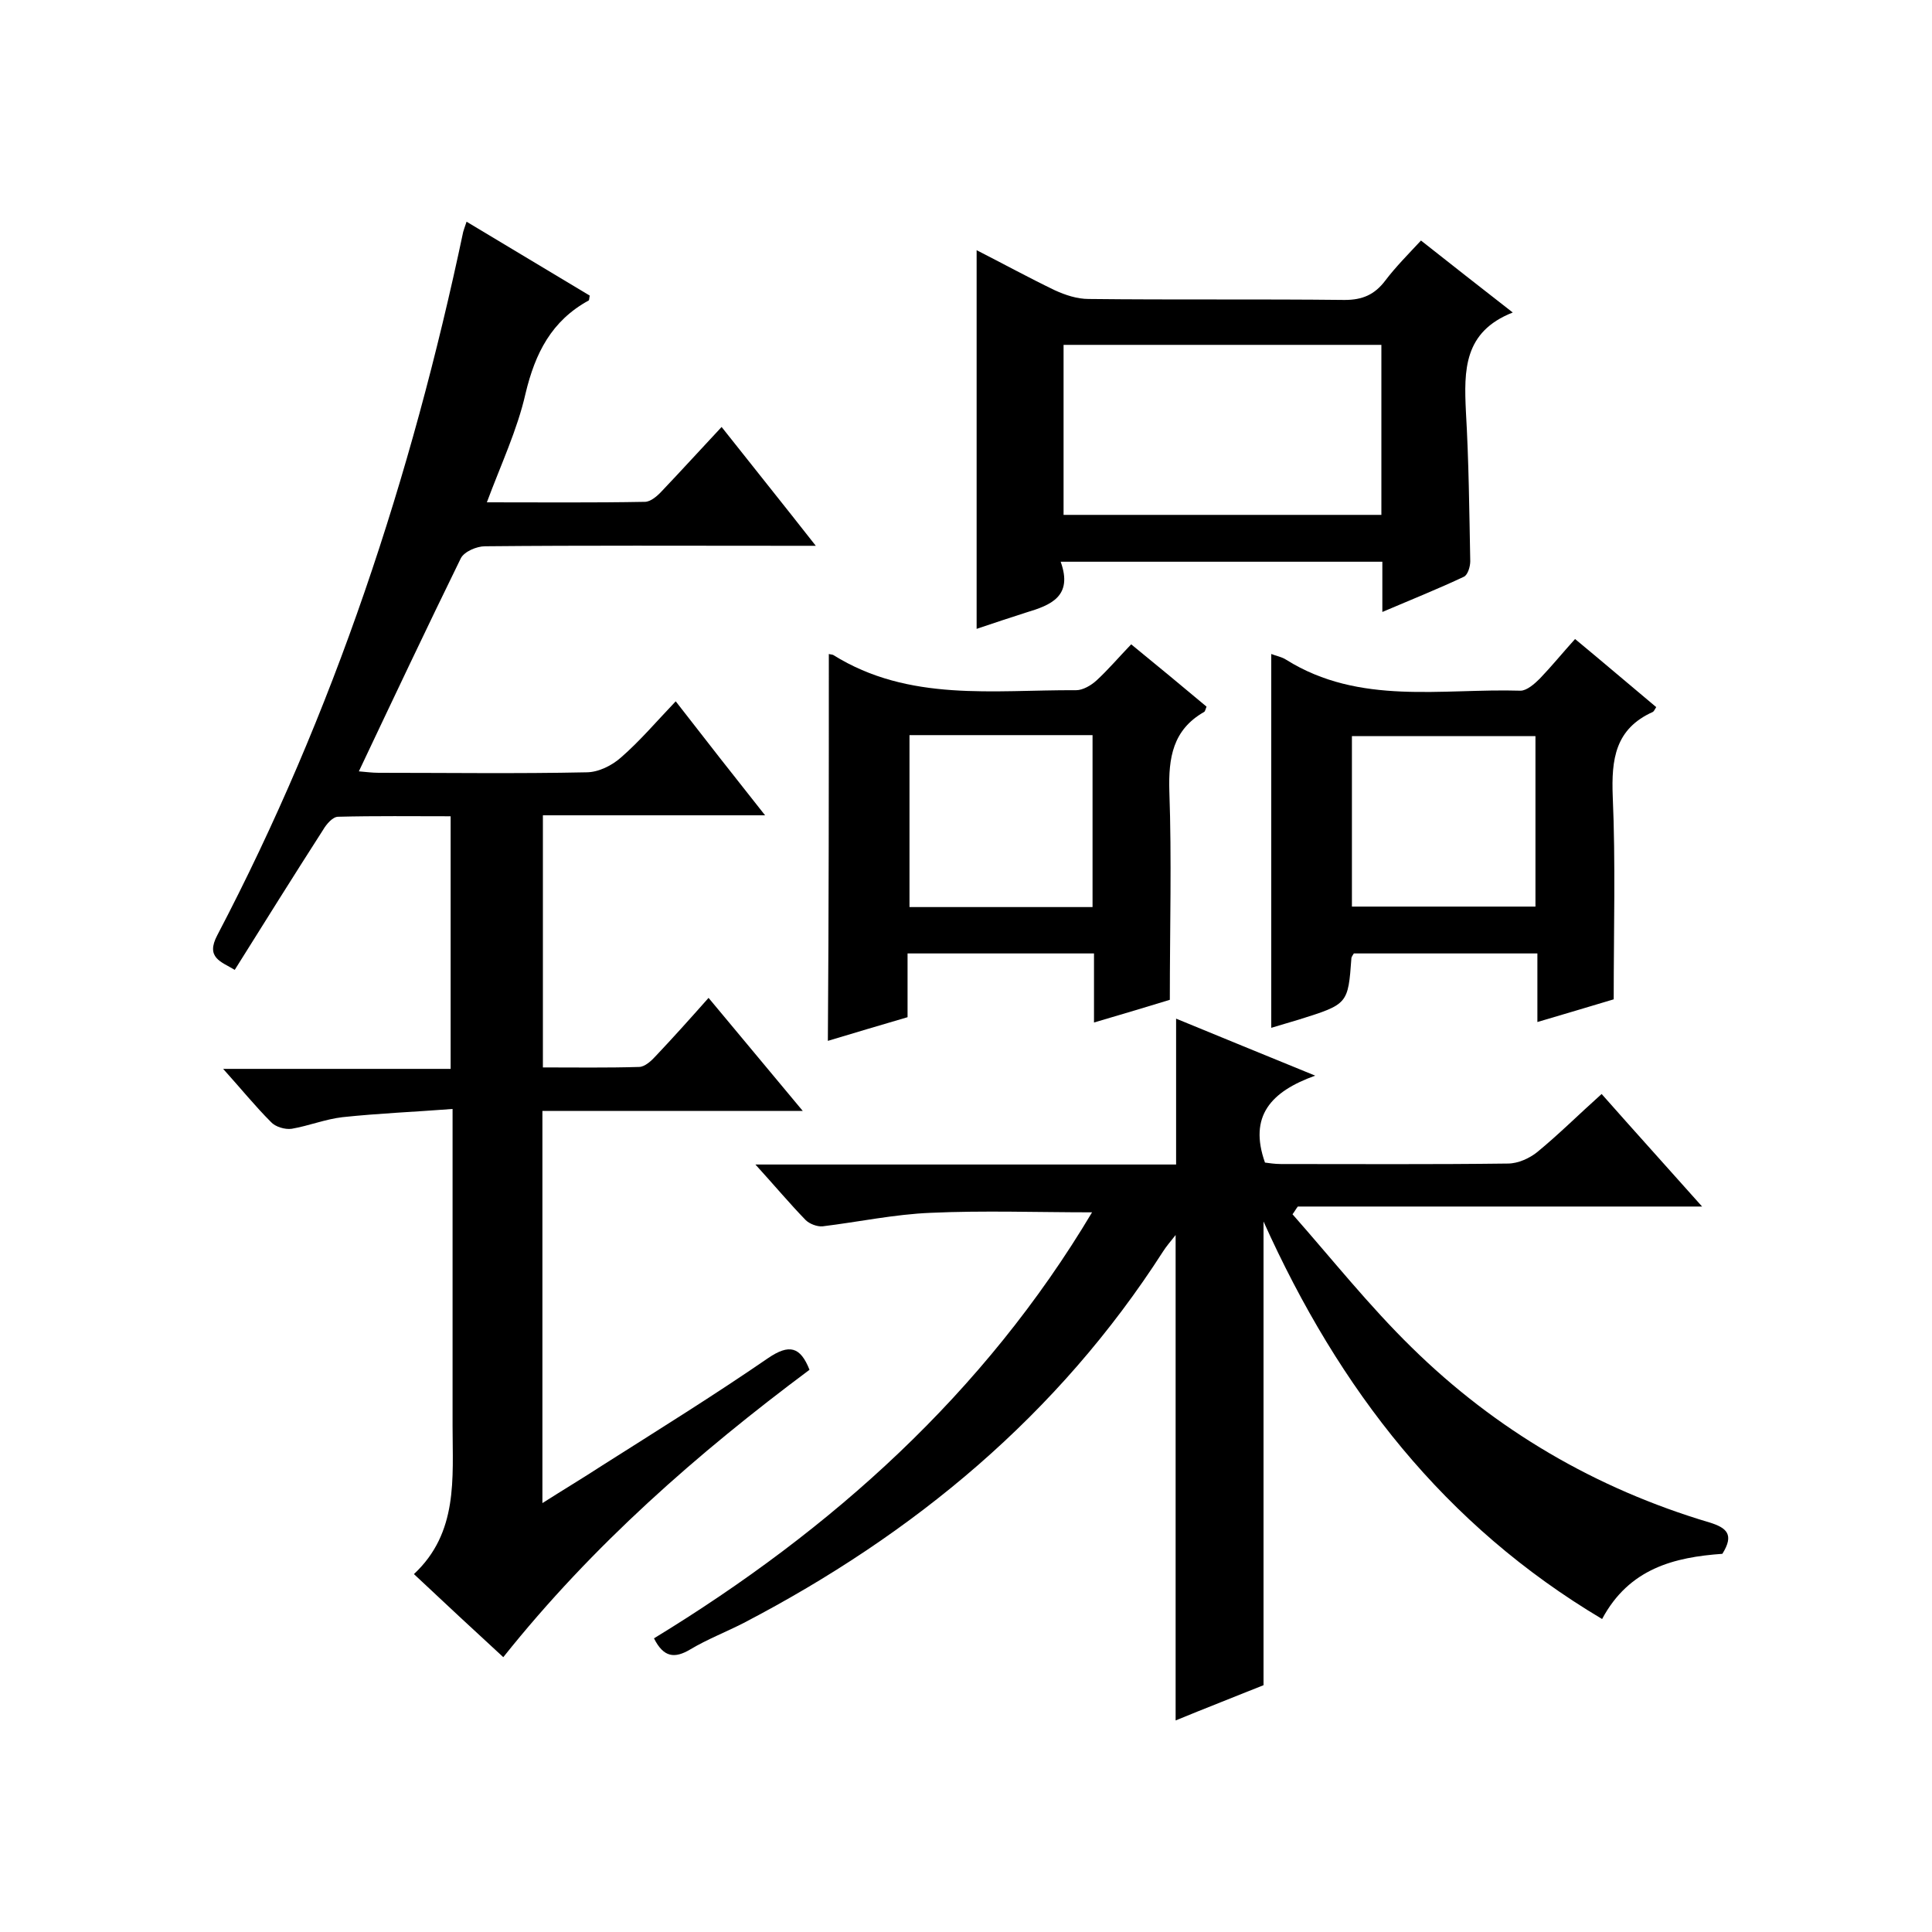 <svg enable-background="new 0 0 400 400" viewBox="0 0 400 400" xmlns="http://www.w3.org/2000/svg"><path d="m96.6 45.9c8.8 5.3 17.2 10.3 25.5 15.3-.1.4-.1.9-.2 1-7.7 4.2-11.1 10.9-13.1 19.3-1.7 7.5-5.1 14.7-8 22.5 11.1 0 21.9.1 32.7-.1 1.2 0 2.6-1.2 3.6-2.3 4-4.2 7.9-8.5 12.3-13.2 6.4 8.1 12.6 15.8 19.5 24.6-2.6 0-4.3 0-6 0-20.8 0-41.7-.1-62.5.1-1.7 0-4.3 1.1-5 2.5-7.1 14.5-14 29.1-21.1 44.1 1.3.1 2.7.3 4.1.3 14.3 0 28.7.2 43-.1 2.5 0 5.3-1.4 7.2-3.1 3.9-3.4 7.2-7.3 11.3-11.6 6.2 8 12 15.4 18.5 23.6-15.8 0-30.8 0-46 0v52.2c6.7 0 13.3.1 19.9-.1 1.2 0 2.6-1.3 3.5-2.3 3.5-3.7 7-7.6 10.9-12 6.4 7.7 12.6 15.1 19.5 23.4-18.6 0-36.1 0-53.9 0v81.2c4.4-2.8 8.4-5.2 12.4-7.8 11.5-7.3 23.1-14.5 34.3-22.2 4.4-3 6.7-2.4 8.6 2.4-23.2 17.3-44.9 36.3-63.4 59.5-6.1-5.6-12-11.1-18.5-17.2 9.2-8.6 8-19.8 8-30.7 0-21.5 0-43 0-65.6-7.8.6-15.3.9-22.8 1.7-3.5.4-7 1.8-10.5 2.4-1.4.2-3.4-.4-4.3-1.4-3.3-3.3-6.2-6.9-9.9-11h47.1c0-17.6 0-34.6 0-52.3-7.8 0-15.6-.1-23.3.1-1.1 0-2.4 1.5-3.1 2.7-6.1 9.5-12.1 19.1-18.3 29-2.8-1.7-6.1-2.5-3.6-7.2 24.1-46 40.2-94.9 50.9-145.6.1-.4.3-.9.7-2.1z"/><path d="m261.6 252.9v96c-5.7 2.3-11.9 4.7-18.2 7.3 0-33.6 0-66.8 0-100.5-1.1 1.4-1.9 2.3-2.6 3.4-21.7 33.8-51.5 58.5-86.8 76.9-3.7 1.9-7.6 3.4-11.1 5.5-3.2 1.9-5.5 1.7-7.5-2.3 36.9-22.5 68.4-50.8 90.7-88.2-11.3 0-22.4-.4-33.4.1-7.5.3-15 1.9-22.4 2.8-1.1.1-2.7-.5-3.5-1.3-3.3-3.4-6.4-7.1-10.4-11.5h87.1c0-10.3 0-20 0-30.2 9.2 3.8 18.3 7.5 28.8 11.8-9.2 3.3-13.8 8.4-10.4 18 .8.1 2 .3 3.3.3 15.7 0 31.3.1 47-.1 2.1 0 4.5-1.1 6.1-2.4 4.5-3.7 8.6-7.8 13.3-12 6.8 7.7 13.5 15.1 20.8 23.3-28.5 0-56.1 0-83.7 0-.4.5-.7 1.1-1.1 1.6 8.2 9.3 15.9 19 24.7 27.6 17.4 17.1 38.1 29.2 61.6 36.2 3.6 1.1 5.2 2.5 2.7 6.5-9.9.7-19.3 3-24.9 13.5-32.6-19.4-54.4-47.4-70.1-82.3z"/><path d="m219.6 116.3c2.6 7.2-2.1 9-7.1 10.5-3.4 1.1-6.8 2.2-10.3 3.4 0-26.3 0-52.1 0-78.4 5.5 2.8 10.8 5.7 16.2 8.3 2.2 1 4.6 1.8 7 1.8 17.7.2 35.3 0 53 .2 3.7 0 6.2-1.1 8.4-4s4.8-5.5 7.4-8.3c6.2 4.9 12.2 9.6 19 14.9-10.2 4-10.1 12-9.7 20.5.6 10.3.7 20.6.9 31 0 1.1-.5 2.8-1.3 3.2-5.3 2.5-10.8 4.7-16.9 7.3 0-4 0-7 0-10.4-22.1 0-43.8 0-66.6 0zm66.4-44.9c-22.1 0-44 0-65.8 0v35.2h65.8c0-12 0-23.5 0-35.2z"/><path d="m334.1 206.9c-4.7 1.4-10 3-15.8 4.7 0-5 0-9.4 0-14.2-12.9 0-25.4 0-38 0-.2.3-.4.6-.5.9-.7 9.6-.7 9.6-10.9 12.8-1.9.6-3.8 1.1-5.7 1.7 0-25.8 0-51.5 0-77.4 1 .4 2.2.6 3.1 1.2 15.2 9.5 32.2 5.9 48.5 6.4 1.3 0 2.9-1.4 4-2.5 2.4-2.5 4.6-5.2 7.3-8.2 5.8 4.8 11.3 9.5 16.8 14.1-.3.5-.5.9-.7 1-7.8 3.5-8.6 9.8-8.3 17.5.6 13.7.2 27.5.2 42zm-54.2-19.2h38c0-11.9 0-23.5 0-35.3-12.8 0-25.3 0-38 0z"/><path d="m171.6 135.4c.3.1.7.1.9.2 15.7 9.8 33.2 7.2 50.3 7.3 1.4 0 3.1-1 4.2-2 2.4-2.2 4.6-4.8 7.2-7.5 5.5 4.5 10.6 8.7 15.6 12.9-.2.5-.3 1-.5 1.1-6.5 3.7-7.4 9.5-7.2 16.4.5 14.1.1 28.2.1 43.2-4.2 1.3-9.6 2.9-15.7 4.7 0-5.2 0-9.6 0-14.3-13.1 0-25.6 0-38.6 0v13.2c-5.8 1.7-11.2 3.3-16.5 4.9.2-27.1.2-53.5.2-80.1zm16.7 16.8v35.6h37.9c0-11.9 0-23.7 0-35.6-12.7 0-25.1 0-37.9 0z"/></svg>